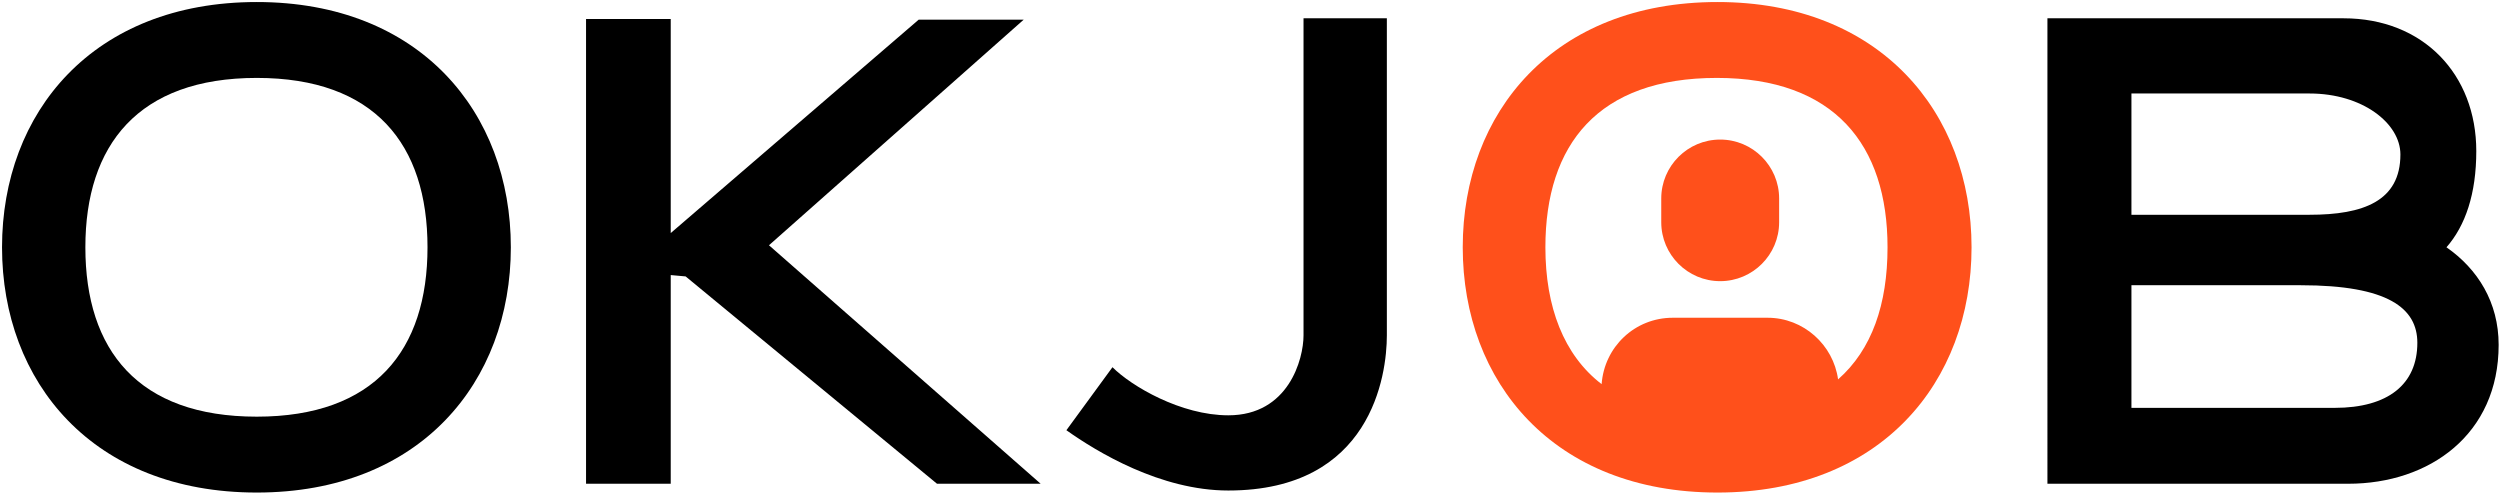 <?xml version="1.0" encoding="utf-8"?>
<!-- Generator: Adobe Illustrator 27.2.0, SVG Export Plug-In . SVG Version: 6.00 Build 0)  -->
<svg version="1.1" id="레이어_1" xmlns="http://www.w3.org/2000/svg" xmlns:xlink="http://www.w3.org/1999/xlink" x="0px"
	 y="0px" viewBox="0 0 369 73" style="enable-background:new 0 0 369 73;" xml:space="preserve">
<style type="text/css">
	.st0{fill-rule:evenodd;clip-rule:evenodd;fill:#FF501B;}
</style>
<g>
	<path d="M37.9,0.3c24.1,0,37.5,16.3,37.5,36.2c0,19.9-13.4,36.2-37.5,36.2c-24.2,0-37.6-16.3-37.6-36.2C0.3,16.6,13.7,0.3,37.9,0.3
		z M63.1,36.5c0-15.2-7.8-25-25.2-25c-17.5,0-25.3,9.9-25.3,25c0,15.2,7.8,25,25.3,25C55.3,61.5,63.1,51.7,63.1,36.5z"/>
	<path d="M99,2.8v31.6l36.6-31.5h15.5l-37.6,33.3l40.1,35.2h-15.3l-37.1-30.6L99,40.6v30.8H86.5V2.8H99z"/>
	<path d="M181.3,61.3c8.9,0,11.1-8.3,11.1-11.8V2.7h12.3v46.8c0,5.9-2.3,22.9-23.4,22.9c-10,0-19.4-5.7-23.9-8.9l6.8-9.3
		C167,57,174.3,61.3,181.3,61.3z"/>
	<path d="M365.5,22.3c0,6.3-1.6,11-4.4,14.2c4.6,3.2,7.7,8.1,7.7,14.4c0,13.2-10.2,20.5-22.2,20.5h-44.4V2.7h43.7
		C357.7,2.7,365.5,11,365.5,22.3z M340.9,31.7c7.9,0,13.4-2,13.4-8.9c0-4.6-5.6-9-13.4-9h-26.3v17.9H340.9z M344.6,60.2
		c7.9,0,12.2-3.5,12.2-9.6c0-5.1-4.3-8.5-17.2-8.5h-25v18.1H344.6z"/>
	<g>
		<path class="st0" d="M253.5,0.3c-24.2,0-37.6,16.3-37.6,36.2c0,19.9,13.4,36.2,37.6,36.2c24.1,0,37.5-16.3,37.5-36.2
			C291,16.6,277.5,0.3,253.5,0.3z M271.3,56c-0.7-5.1-5.1-9.1-10.4-9.1h-14c-5.6,0-10.1,4.3-10.5,9.8c-5.6-4.3-8.3-11.4-8.3-20.2
			c0-15.2,7.8-25,25.3-25c17.4,0,25.2,9.9,25.2,25C278.6,44.9,276.3,51.6,271.3,56z"/>
		<path class="st0" d="M253.9,20.6c-4.8,0-8.7,3.9-8.7,8.7v3.5c0,4.8,3.9,8.7,8.7,8.7c4.8,0,8.7-3.9,8.7-8.7v-3.5
			C262.6,24.5,258.7,20.6,253.9,20.6z"/>
	</g>
</g>
</svg>
